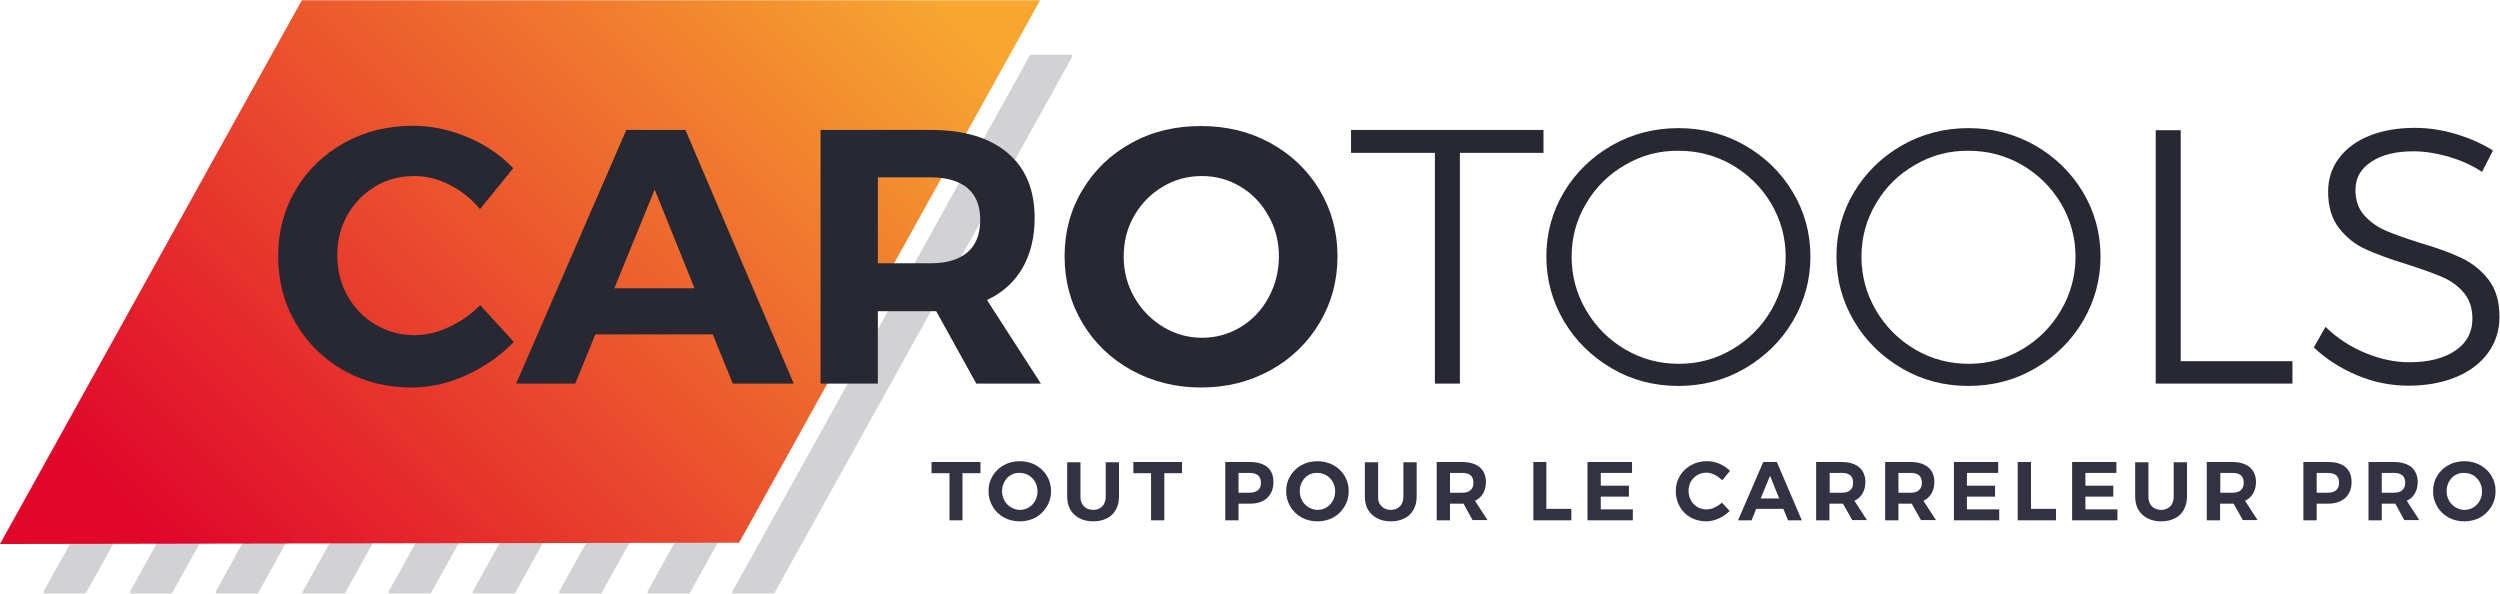 <?xml version="1.0" encoding="utf-8"?>
<!-- Generator: Adobe Illustrator 27.2.0, SVG Export Plug-In . SVG Version: 6.00 Build 0)  -->
<svg version="1.1" id="Calque_1" xmlns="http://www.w3.org/2000/svg" xmlns:xlink="http://www.w3.org/1999/xlink" x="0px" y="0px"
	 viewBox="0 0 960 228" style="enable-background:new 0 0 960 228;" xml:space="preserve">
<style type="text/css">
	.st0{fill:#D2D2D4;}
	.st1{fill:#333242;}
	
		.st2{clip-path:url(#SVGID_00000029747842049980014660000003368670775779103371_);fill:url(#SVGID_00000000208149407123312100000014112959735008935608_);}
	.st3{fill:#282833;}
</style>
<path class="st0" d="M395.9,21c-0.2,0-0.3,0.1-0.4,0.2L289.3,212.6l-8.2,14.7c-0.1,0.1-0.1,0.3,0,0.4c0.1,0.1,0.2,0.2,0.4,0.2H297
	c0.2,0,0.3-0.1,0.4-0.2l0.1-0.2L411.8,21.7c0.2-0.3-0.1-0.7-0.4-0.7H395.9z"/>
<path class="st0" d="M246.6,21H231c-0.2,0-0.3,0.1-0.4,0.2l-114.4,206c-0.2,0.3,0.1,0.7,0.4,0.7h15.6h0.2L247,21.7
	C247.1,21.4,246.9,21,246.6,21"/>
<path class="st0" d="M213.1,21h-15.5c-0.2,0-0.3,0.1-0.4,0.2l-114.4,206c-0.2,0.3,0.1,0.7,0.4,0.7h15.6H99L213.5,21.7
	C213.7,21.4,213.5,21,213.1,21"/>
<path class="st0" d="M180.2,21h-15.5c-0.2,0-0.3,0.1-0.4,0.2l-114.4,206c-0.2,0.3,0.1,0.7,0.4,0.7h15.6H66L180.6,21.7
	C180.7,21.4,180.5,21,180.2,21"/>
<path class="st0" d="M279.5,21H264c-0.2,0-0.3,0.1-0.4,0.2l-114.4,206c-0.2,0.3,0.1,0.7,0.4,0.7h15.6h0.2L279.9,21.7
	C280.1,21.4,279.9,21,279.5,21"/>
<path class="st0" d="M311.8,21h-15.5c-0.2,0-0.3,0.1-0.4,0.2l-114.4,206c-0.2,0.3,0.1,0.7,0.4,0.7h15.6h0.2L312.2,21.7
	C312.4,21.4,312.2,21,311.8,21"/>
<path class="st0" d="M345,21h-15.5c-0.2,0-0.3,0.1-0.4,0.2l-114.4,206c-0.2,0.3,0.1,0.7,0.4,0.7h15.6h0.2L345.4,21.7
	C345.6,21.4,345.4,21,345,21"/>
<path class="st0" d="M378.9,21h-15.5c-0.2,0-0.3,0.1-0.4,0.2l-114.4,206c-0.2,0.3,0.1,0.7,0.4,0.7h15.6h0.2L379.3,21.7
	C379.5,21.4,379.3,21,378.9,21"/>
<path class="st0" d="M147,21h-15.5c-0.2,0-0.3,0.1-0.4,0.2l-114.4,206c-0.2,0.3,0.1,0.7,0.4,0.7h15.6h0.2L147.4,21.7
	C147.5,21.4,147.3,21,147,21"/>
<polygon class="st1" points="357.7,177.4 376.5,177.4 376.5,181.7 369.6,181.7 369.6,199.8 364.6,199.8 364.6,181.7 357.7,181.7 "/>
<path class="st1" d="M397.7,178.6c1.8,1,3.3,2.4,4.3,4.1c1.1,1.8,1.6,3.7,1.6,5.9c0,2.2-0.5,4.1-1.6,5.9c-1.1,1.8-2.5,3.2-4.3,4.2
	c-1.8,1-3.9,1.5-6.1,1.5c-2.2,0-4.3-0.5-6.1-1.5c-1.8-1-3.3-2.4-4.3-4.2c-1.1-1.8-1.6-3.7-1.6-5.9c0-2.2,0.5-4.1,1.6-5.9
	c1.1-1.8,2.5-3.1,4.3-4.1c1.8-1,3.9-1.5,6.1-1.5C393.8,177.1,395.9,177.6,397.7,178.6 M388.2,182.4c-1.1,0.6-1.9,1.5-2.5,2.6
	c-0.6,1.1-0.9,2.3-0.9,3.6c0,1.3,0.3,2.5,0.9,3.6c0.6,1.1,1.5,2,2.5,2.6c1.1,0.6,2.2,1,3.4,1c1.2,0,2.4-0.3,3.4-0.9
	c1-0.6,1.9-1.5,2.5-2.6c0.6-1.1,0.9-2.3,0.9-3.6c0-1.3-0.3-2.5-0.9-3.6c-0.6-1.1-1.4-1.9-2.5-2.6c-1-0.6-2.2-0.9-3.4-0.9
	C390.4,181.5,389.3,181.8,388.2,182.4"/>
<path class="st1" d="M416.2,194.4c0.9,0.9,2.1,1.4,3.6,1.4c1.5,0,2.6-0.5,3.5-1.4c0.9-0.9,1.3-2.2,1.3-3.8v-13.1h5.1v13.1
	c0,2-0.4,3.7-1.2,5.1c-0.8,1.4-1.9,2.6-3.4,3.3c-1.5,0.8-3.3,1.2-5.3,1.2s-3.8-0.4-5.3-1.2c-1.5-0.8-2.7-1.9-3.5-3.3
	c-0.8-1.4-1.2-3.1-1.2-5.1v-13.1h5.1v13.1C414.8,192.2,415.3,193.4,416.2,194.4"/>
<polygon class="st1" points="435.2,177.4 453.9,177.4 453.9,181.7 447.1,181.7 447.1,199.8 442,199.8 442,181.7 435.2,181.7 "/>
<path class="st1" d="M486.7,179.4c1.6,1.4,2.3,3.3,2.3,5.7c0,2.6-0.8,4.6-2.4,6.1s-3.8,2.2-6.6,2.2h-4.4v6.4h-5.1v-22.4h9.5
	C482.9,177.4,485.1,178.1,486.7,179.4 M483.1,188.2c0.8-0.7,1.1-1.6,1.1-2.9c0-1.2-0.4-2.2-1.1-2.8c-0.8-0.6-1.9-0.9-3.3-0.9h-4.2
	v7.6h4.2C481.2,189.2,482.3,188.9,483.1,188.2"/>
<path class="st1" d="M512,178.6c1.8,1,3.3,2.4,4.3,4.1c1.1,1.8,1.6,3.7,1.6,5.9c0,2.2-0.5,4.1-1.6,5.9c-1.1,1.8-2.5,3.2-4.3,4.2
	c-1.8,1-3.9,1.5-6.1,1.5c-2.2,0-4.3-0.5-6.1-1.5c-1.8-1-3.3-2.4-4.3-4.2c-1.1-1.8-1.6-3.7-1.6-5.9c0-2.2,0.5-4.1,1.6-5.9
	c1.1-1.8,2.5-3.1,4.3-4.1c1.8-1,3.9-1.5,6.1-1.5C508.1,177.1,510.1,177.6,512,178.6 M502.5,182.4c-1.1,0.6-1.9,1.5-2.5,2.6
	c-0.6,1.1-0.9,2.3-0.9,3.6c0,1.3,0.3,2.5,0.9,3.6c0.6,1.1,1.5,2,2.5,2.6c1.1,0.6,2.2,1,3.4,1c1.2,0,2.4-0.3,3.4-0.9
	c1-0.6,1.9-1.5,2.5-2.6c0.6-1.1,0.9-2.3,0.9-3.6c0-1.3-0.3-2.5-0.9-3.6s-1.4-1.9-2.5-2.6c-1-0.6-2.2-0.9-3.4-0.9
	C504.7,181.5,503.5,181.8,502.5,182.4"/>
<path class="st1" d="M530.5,194.4c0.9,0.9,2.1,1.4,3.6,1.4c1.5,0,2.6-0.5,3.5-1.4c0.9-0.9,1.3-2.2,1.3-3.8v-13.1h5.1v13.1
	c0,2-0.4,3.7-1.2,5.1c-0.8,1.4-1.9,2.6-3.4,3.3c-1.5,0.8-3.3,1.2-5.3,1.2c-2,0-3.8-0.4-5.3-1.2c-1.5-0.8-2.7-1.9-3.5-3.3
	c-0.8-1.4-1.2-3.1-1.2-5.1v-13.1h5.1v13.1C529.1,192.2,529.5,193.4,530.5,194.4"/>
<path class="st1" d="M565.5,199.8l-3.5-6.4h-0.5h-4.7v6.4h-5.1v-22.4h9.7c2.9,0,5.2,0.7,6.8,2c1.6,1.4,2.4,3.3,2.4,5.7
	c0,1.7-0.4,3.2-1.1,4.4c-0.7,1.2-1.8,2.2-3.1,2.8l4.8,7.4H565.5z M556.8,189.2h4.7c1.4,0,2.5-0.3,3.2-1c0.8-0.7,1.1-1.6,1.1-2.9
	c0-1.2-0.4-2.2-1.1-2.8c-0.8-0.6-1.8-0.9-3.2-0.9h-4.7V189.2z"/>
<polygon class="st1" points="588.8,177.4 593.8,177.4 593.8,195.4 603.4,195.4 603.4,199.8 588.8,199.8 "/>
<polygon class="st1" points="609.6,177.4 626.7,177.4 626.7,181.6 614.7,181.6 614.7,186.5 625.5,186.5 625.5,190.7 614.7,190.7 
	614.7,195.6 627,195.6 627,199.8 609.6,199.8 "/>
<path class="st1" d="M658.4,182.3c-1-0.5-2.1-0.8-3.1-0.8c-1.3,0-2.4,0.3-3.5,0.9c-1,0.6-1.9,1.5-2.5,2.5c-0.6,1.1-0.9,2.3-0.9,3.6
	c0,1.3,0.3,2.5,0.9,3.6c0.6,1.1,1.4,1.9,2.5,2.6c1,0.6,2.2,0.9,3.5,0.9c1,0,2-0.2,3.1-0.7c1-0.5,2-1.1,2.8-1.9l3,3.2
	c-1.2,1.2-2.6,2.2-4.2,2.9c-1.6,0.7-3.2,1.1-4.8,1.1c-2.2,0-4.2-0.5-6-1.5c-1.8-1-3.2-2.4-4.2-4.2c-1-1.8-1.5-3.7-1.5-5.9
	c0-2.2,0.5-4.1,1.6-5.9c1-1.7,2.5-3.1,4.3-4.1c1.8-1,3.8-1.5,6.1-1.5c1.6,0,3.2,0.3,4.8,1c1.6,0.7,2.9,1.6,4,2.7l-2.9,3.6
	C660.3,183.5,659.4,182.8,658.4,182.3"/>
<path class="st1" d="M686.6,199.8l-1.8-4.4h-10.4l-1.8,4.4h-5.2l9.7-22.4h5.2l9.6,22.4H686.6z M676.1,191.4h7.1l-3.5-8.7
	L676.1,191.4z"/>
<path class="st1" d="M711.3,199.8l-3.6-6.4h-0.5h-4.7v6.4h-5.1v-22.4h9.7c2.9,0,5.2,0.7,6.8,2c1.6,1.4,2.4,3.3,2.4,5.7
	c0,1.7-0.4,3.2-1.1,4.4c-0.7,1.2-1.8,2.2-3.1,2.8l4.8,7.4H711.3z M702.6,189.2h4.7c1.4,0,2.5-0.3,3.2-1c0.8-0.7,1.1-1.6,1.1-2.9
	c0-1.2-0.4-2.2-1.1-2.8c-0.8-0.6-1.8-0.9-3.2-0.9h-4.7V189.2z"/>
<path class="st1" d="M737.7,199.8l-3.6-6.4h-0.5H729v6.4h-5.1v-22.4h9.7c2.9,0,5.2,0.7,6.8,2c1.6,1.4,2.4,3.3,2.4,5.7
	c0,1.7-0.4,3.2-1.1,4.4c-0.7,1.2-1.8,2.2-3.1,2.8l4.8,7.4H737.7z M729,189.2h4.7c1.4,0,2.5-0.3,3.2-1c0.8-0.7,1.1-1.6,1.1-2.9
	c0-1.2-0.4-2.2-1.1-2.8c-0.8-0.6-1.8-0.9-3.2-0.9H729V189.2z"/>
<polygon class="st1" points="750.3,177.4 767.3,177.4 767.3,181.6 755.3,181.6 755.3,186.5 766.1,186.5 766.1,190.7 755.3,190.7 
	755.3,195.6 767.7,195.6 767.7,199.8 750.3,199.8 "/>
<polygon class="st1" points="774.8,177.4 779.9,177.4 779.9,195.4 789.5,195.4 789.5,199.8 774.8,199.8 "/>
<polygon class="st1" points="795.7,177.4 812.7,177.4 812.7,181.6 800.8,181.6 800.8,186.5 811.5,186.5 811.5,190.7 800.8,190.7 
	800.8,195.6 813.1,195.6 813.1,199.8 795.7,199.8 "/>
<path class="st1" d="M826.3,194.4c0.9,0.9,2.1,1.4,3.6,1.4c1.5,0,2.6-0.5,3.5-1.4c0.9-0.9,1.3-2.2,1.3-3.8v-13.1h5.1v13.1
	c0,2-0.4,3.7-1.2,5.1c-0.8,1.4-1.9,2.6-3.4,3.3c-1.5,0.8-3.3,1.2-5.3,1.2c-2,0-3.8-0.4-5.3-1.2c-1.5-0.8-2.7-1.9-3.5-3.3
	c-0.8-1.4-1.2-3.1-1.2-5.1v-13.1h5.1v13.1C824.9,192.2,825.4,193.4,826.3,194.4"/>
<path class="st1" d="M861.3,199.8l-3.6-6.4h-0.5h-4.7v6.4h-5.1v-22.4h9.7c2.9,0,5.2,0.7,6.8,2c1.6,1.4,2.4,3.3,2.4,5.7
	c0,1.7-0.4,3.2-1.1,4.4c-0.7,1.2-1.8,2.2-3.1,2.8l4.8,7.4H861.3z M852.6,189.2h4.7c1.4,0,2.5-0.3,3.2-1c0.8-0.7,1.1-1.6,1.1-2.9
	c0-1.2-0.4-2.2-1.1-2.8c-0.8-0.6-1.8-0.9-3.2-0.9h-4.7V189.2z"/>
<path class="st1" d="M900.7,179.4c1.6,1.4,2.3,3.3,2.3,5.7c0,2.6-0.8,4.6-2.4,6.1c-1.6,1.4-3.8,2.2-6.6,2.2h-4.4v6.4h-5.1v-22.4h9.5
	C897,177.4,899.2,178.1,900.7,179.4 M897.1,188.2c0.8-0.7,1.1-1.6,1.1-2.9c0-1.2-0.4-2.2-1.1-2.8c-0.8-0.6-1.9-0.9-3.3-0.9h-4.2v7.6
	h4.2C895.3,189.2,896.4,188.9,897.1,188.2"/>
<path class="st1" d="M923.3,199.8l-3.5-6.4h-0.5h-4.7v6.4h-5.1v-22.4h9.7c2.9,0,5.2,0.7,6.8,2c1.6,1.4,2.4,3.3,2.4,5.7
	c0,1.7-0.4,3.2-1.1,4.4c-0.7,1.2-1.8,2.2-3.1,2.8l4.8,7.4H923.3z M914.6,189.2h4.7c1.4,0,2.5-0.3,3.2-1c0.8-0.7,1.1-1.6,1.1-2.9
	c0-1.2-0.4-2.2-1.1-2.8c-0.8-0.6-1.8-0.9-3.2-0.9h-4.7V189.2z"/>
<path class="st1" d="M952.4,178.6c1.8,1,3.3,2.4,4.3,4.1c1.1,1.8,1.6,3.7,1.6,5.9c0,2.2-0.5,4.1-1.6,5.9c-1.1,1.8-2.5,3.2-4.3,4.2
	c-1.8,1-3.9,1.5-6.1,1.5c-2.2,0-4.3-0.5-6.1-1.5c-1.8-1-3.3-2.4-4.3-4.2c-1.1-1.8-1.6-3.7-1.6-5.9c0-2.2,0.5-4.1,1.6-5.9
	c1.1-1.8,2.5-3.1,4.3-4.1c1.8-1,3.9-1.5,6.1-1.5C948.5,177.1,950.6,177.6,952.4,178.6 M942.9,182.4c-1.1,0.6-1.9,1.5-2.5,2.6
	c-0.6,1.1-0.9,2.3-0.9,3.6c0,1.3,0.3,2.5,0.9,3.6c0.6,1.1,1.5,2,2.5,2.6c1.1,0.6,2.2,1,3.4,1c1.2,0,2.4-0.3,3.4-0.9
	c1-0.6,1.9-1.5,2.5-2.6c0.6-1.1,0.9-2.3,0.9-3.6c0-1.3-0.3-2.5-0.9-3.6c-0.6-1.1-1.4-1.9-2.5-2.6c-1-0.6-2.2-0.9-3.4-0.9
	C945.1,181.5,944,181.8,942.9,182.4"/>
<g>
	<defs>
		<polygon id="SVGID_1_" points="115.9,0.1 0,208.9 283.8,208.4 399.4,0.1 		"/>
	</defs>
	<clipPath id="SVGID_00000181790245362116808980000006421859977519538600_">
		<use xlink:href="#SVGID_1_"  style="overflow:visible;"/>
	</clipPath>
	
		<linearGradient id="SVGID_00000040552406345449112140000014584954981777554594_" gradientUnits="userSpaceOnUse" x1="269.021" y1="255.958" x2="271.811" y2="255.958" gradientTransform="matrix(-90.545 90.545 90.545 90.545 1515.244 -47562.562)">
		<stop  offset="0" style="stop-color:#F7A730"/>
		<stop  offset="1" style="stop-color:#E0072B"/>
	</linearGradient>
	
		<polygon style="clip-path:url(#SVGID_00000181790245362116808980000006421859977519538600_);fill:url(#SVGID_00000040552406345449112140000014584954981777554594_);" points="
		503.8,104.5 199.7,408.6 -104.4,104.5 199.7,-199.6 	"/>
</g>
<path class="st3" d="M172.7,71c-4.5-2.3-9-3.4-13.6-3.4c-5.5,0-10.5,1.3-15,4c-4.5,2.7-8.1,6.4-10.7,11c-2.6,4.6-3.9,9.8-3.9,15.4
	c0,5.7,1.3,10.8,3.9,15.5c2.6,4.7,6.2,8.4,10.7,11.1c4.5,2.7,9.6,4.1,15,4.1c4.4,0,8.8-1,13.3-3.1c4.5-2.1,8.5-4.9,12-8.4l12.9,14.1
	c-5.2,5.4-11.3,9.6-18.3,12.8c-7,3.2-14,4.7-21.1,4.7c-9.6,0-18.2-2.2-26-6.6c-7.8-4.4-13.9-10.5-18.4-18.2
	c-4.5-7.7-6.7-16.3-6.7-25.7c0-9.4,2.3-17.9,6.8-25.5c4.5-7.6,10.8-13.6,18.7-18c7.9-4.4,16.7-6.5,26.4-6.5c7,0,14,1.5,20.9,4.4
	c6.9,2.9,12.7,6.9,17.5,11.9l-12.8,15.7C181.1,76.4,177.2,73.3,172.7,71"/>
<path class="st3" d="M281.4,147.3l-7.7-18.9h-45.1l-7.7,18.9h-22.7l42.3-97.4h22.7l41.6,97.4H281.4z M235.9,110.7h30.8l-15.3-37.9
	L235.9,110.7z"/>
<path class="st3" d="M374.9,147.3l-15.4-27.8h-2.1h-20.3v27.8h-22V49.9h42.3c12.7,0,22.5,2.9,29.5,8.8c7,5.9,10.4,14.2,10.4,25
	c0,7.5-1.6,13.9-4.7,19.3c-3.1,5.3-7.6,9.4-13.6,12.2l20.7,32.1H374.9z M337.1,101.1h20.3c6.1,0,10.8-1.4,14.1-4.2
	c3.3-2.8,4.9-7,4.9-12.5c0-5.4-1.6-9.4-4.9-12.2c-3.3-2.7-8-4.1-14.1-4.1h-20.3V101.1z"/>
<path class="st3" d="M487.8,54.9c8,4.4,14.3,10.4,18.9,18c4.6,7.7,6.9,16.2,6.9,25.5c0,9.4-2.3,17.9-6.9,25.6
	c-4.6,7.7-10.9,13.8-18.9,18.2c-8,4.4-16.8,6.6-26.6,6.6c-9.7,0-18.6-2.2-26.6-6.6c-8-4.4-14.3-10.4-18.9-18.1
	c-4.6-7.7-6.9-16.2-6.9-25.7c0-9.4,2.3-17.9,6.9-25.5c4.6-7.7,10.9-13.7,18.8-18c7.9-4.4,16.8-6.5,26.6-6.5
	C471,48.4,479.8,50.5,487.8,54.9 M446.5,71.7c-4.6,2.7-8.3,6.5-11,11.2c-2.7,4.7-4,9.9-4,15.6c0,5.8,1.4,11,4.1,15.7
	c2.7,4.7,6.4,8.5,11,11.3c4.6,2.8,9.6,4.2,15,4.2c5.4,0,10.3-1.4,14.8-4.1c4.5-2.7,8.1-6.5,10.7-11.3c2.6-4.8,4-10,4-15.8
	c0-5.7-1.3-10.9-4-15.6c-2.6-4.7-6.2-8.5-10.7-11.2c-4.5-2.7-9.4-4.1-14.8-4.1C456.1,67.6,451.1,68.9,446.5,71.7"/>
<polygon class="st3" points="518.8,49.9 592.7,49.9 592.7,58.7 560.6,58.7 560.6,147.3 551,147.3 551,58.7 518.8,58.7 "/>
<path class="st3" d="M670,55.8c7.7,4.4,13.9,10.4,18.4,17.9c4.5,7.5,6.8,15.8,6.8,24.8c0,9-2.3,17.3-6.8,24.9
	c-4.5,7.6-10.7,13.6-18.4,18.1c-7.7,4.5-16.3,6.7-25.5,6.7c-9.3,0-17.8-2.2-25.5-6.7c-7.7-4.5-13.9-10.5-18.4-18.1
	c-4.5-7.6-6.8-15.9-6.8-24.9c0-9,2.3-17.3,6.8-24.8c4.5-7.5,10.7-13.5,18.4-17.9c7.7-4.4,16.3-6.6,25.5-6.6
	C653.8,49.2,662.3,51.4,670,55.8 M624.1,63.3c-6.3,3.6-11.3,8.5-15,14.8c-3.7,6.2-5.6,13-5.6,20.5c0,7.4,1.9,14.3,5.6,20.6
	c3.7,6.3,8.7,11.3,15,15c6.3,3.7,13.2,5.5,20.6,5.5c7.3,0,14.1-1.8,20.4-5.5c6.3-3.7,11.3-8.7,15-15c3.7-6.3,5.6-13.2,5.6-20.6
	c0-7.4-1.9-14.2-5.6-20.5c-3.7-6.2-8.7-11.1-15-14.8c-6.3-3.6-13.1-5.4-20.4-5.4C637.2,57.8,630.4,59.6,624.1,63.3"/>
<path class="st3" d="M781.4,55.8c7.7,4.4,13.9,10.4,18.4,17.9c4.5,7.5,6.8,15.8,6.8,24.8c0,9-2.3,17.3-6.8,24.9
	c-4.5,7.6-10.7,13.6-18.4,18.1c-7.7,4.5-16.3,6.7-25.5,6.7c-9.3,0-17.8-2.2-25.5-6.7c-7.7-4.5-13.9-10.5-18.4-18.1
	c-4.5-7.6-6.8-15.9-6.8-24.9c0-9,2.3-17.3,6.8-24.8c4.5-7.5,10.7-13.5,18.4-17.9c7.7-4.4,16.3-6.6,25.5-6.6
	C765.1,49.2,773.6,51.4,781.4,55.8 M735.4,63.3c-6.3,3.6-11.3,8.5-15,14.8c-3.7,6.2-5.6,13-5.6,20.5c0,7.4,1.9,14.3,5.6,20.6
	c3.7,6.3,8.7,11.3,15,15c6.3,3.7,13.2,5.5,20.6,5.5c7.3,0,14.1-1.8,20.4-5.5c6.3-3.7,11.3-8.7,15-15c3.7-6.3,5.6-13.2,5.6-20.6
	c0-7.4-1.9-14.2-5.6-20.5c-3.7-6.2-8.7-11.1-15-14.8c-6.3-3.6-13.1-5.4-20.4-5.4C748.6,57.8,741.7,59.6,735.4,63.3"/>
<polygon class="st3" points="827.8,50 837.4,50 837.4,138.7 880.3,138.7 880.3,147.3 827.8,147.3 "/>
<path class="st3" d="M940.1,60.1c-4.7-1.3-9.2-2-13.4-2c-6.7,0-12,1.3-16.1,4c-4,2.6-6.1,6.2-6.1,10.8c0,4,1.1,7.2,3.3,9.7
	c2.2,2.5,5,4.5,8.2,5.9c3.2,1.4,7.7,3,13.4,4.8c6.6,1.9,11.9,3.9,15.9,5.8c4,1.9,7.5,4.7,10.3,8.3c2.8,3.6,4.2,8.4,4.2,14.3
	c0,5.2-1.5,9.8-4.4,13.8c-2.9,4-7,7.1-12.3,9.3c-5.3,2.2-11.4,3.3-18.2,3.3c-6.8,0-13.4-1.3-19.8-4c-6.4-2.7-12-6.3-16.6-10.7
	l4.5-7.9c4.4,4.3,9.4,7.6,15.2,10c5.8,2.4,11.4,3.6,17,3.6c7.4,0,13.3-1.5,17.7-4.5c4.4-3,6.5-7.1,6.5-12.2c0-4.1-1.1-7.4-3.3-10
	c-2.2-2.6-5-4.6-8.2-6c-3.2-1.4-7.8-3-13.6-4.9c-6.6-2-11.9-4-15.9-5.8c-4-1.8-7.4-4.5-10.2-8.1c-2.8-3.6-4.2-8.2-4.2-14
	c0-4.9,1.4-9.2,4.2-12.9c2.8-3.7,6.7-6.6,11.7-8.6c5-2,10.8-3,17.4-3c5.3,0,10.6,0.8,15.9,2.4c5.3,1.6,10,3.7,14.1,6.3l-4.2,8.2
	C949.2,63.4,944.8,61.5,940.1,60.1"/>
</svg>

